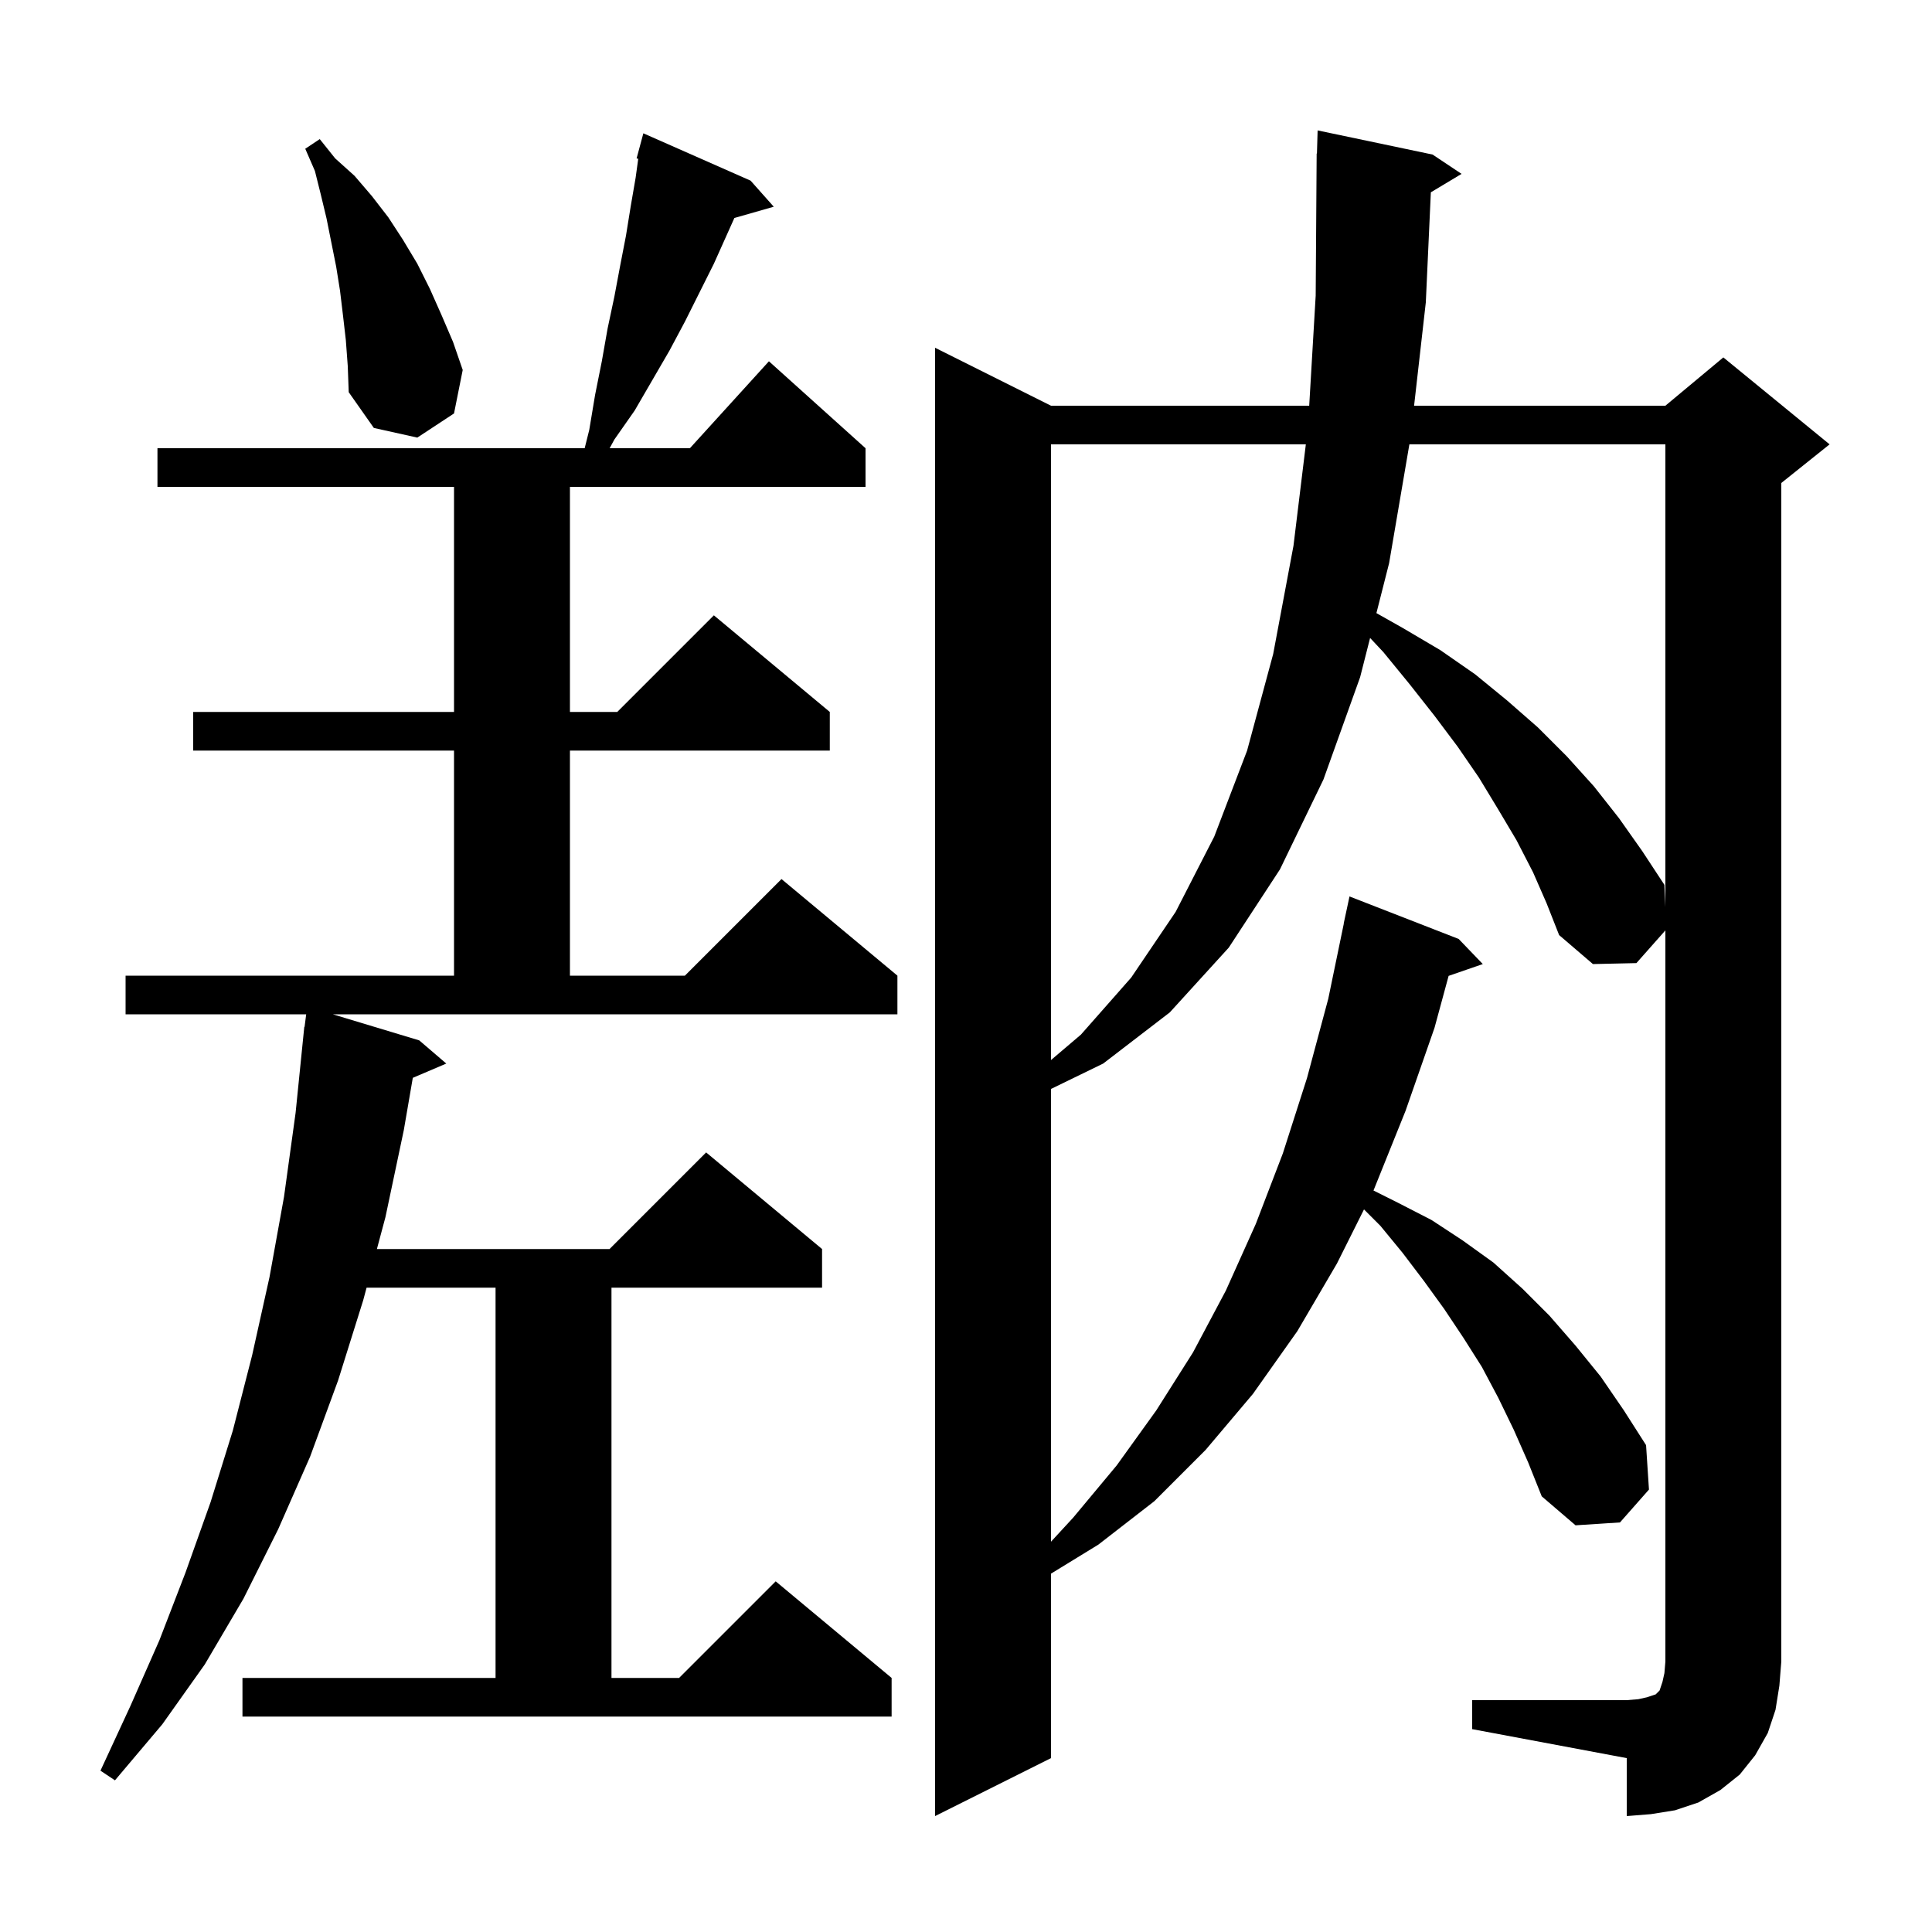 <svg xmlns="http://www.w3.org/2000/svg" xmlns:xlink="http://www.w3.org/1999/xlink" version="1.1" baseProfile="full" viewBox="0 0 200 200" width="200" height="200"><g fill="currentColor"><path d="M 152.4 176.0 L 168.4 176.0 L 169.6 175.9 L 170.5 175.7 L 171.4 175.4 L 171.8 175.0 L 172.1 174.1 L 172.3 173.2 L 172.4 172.0 L 172.4 96.313 L 169.4 99.7 L 164.9 99.8 L 161.4 96.8 L 160.1 93.5 L 158.7 90.3 L 157.0 87.0 L 155.1 83.8 L 153.1 80.5 L 150.9 77.3 L 148.5 74.1 L 145.9 70.8 L 143.2 67.5 L 141.832 66.041 L 140.8 70.1 L 137.0 80.7 L 132.5 90.0 L 127.2 98.1 L 121.1 104.8 L 114.2 110.1 L 108.8 112.727 L 108.8 159.596 L 111.1 157.1 L 115.6 151.7 L 119.7 146.0 L 123.5 140.0 L 126.9 133.6 L 130.0 126.7 L 132.8 119.4 L 135.3 111.6 L 137.5 103.4 L 139.113 95.602 L 139.1 95.6 L 139.7 92.8 L 151.0 97.2 L 153.5 99.8 L 149.961 101.022 L 148.5 106.4 L 145.5 115.0 L 142.2 123.2 L 142.18 123.24 L 144.7 124.5 L 148.2 126.3 L 151.4 128.4 L 154.6 130.7 L 157.6 133.4 L 160.4 136.2 L 163.1 139.3 L 165.7 142.5 L 168.1 146.0 L 170.4 149.6 L 170.7 154.2 L 167.7 157.6 L 163.1 157.9 L 159.6 154.9 L 158.2 151.4 L 156.7 148.0 L 155.1 144.7 L 153.4 141.5 L 151.5 138.5 L 149.5 135.5 L 147.4 132.6 L 145.2 129.7 L 142.9 126.9 L 141.2 125.2 L 138.4 130.8 L 134.3 137.8 L 129.7 144.3 L 124.8 150.1 L 119.5 155.4 L 113.7 159.9 L 108.8 162.903 L 108.8 182.0 L 96.8 188.0 L 96.8 36.0 L 108.8 42.0 L 135.529 42.0 L 136.2 30.6 L 136.3 15.9 L 136.329 15.9 L 136.4 13.5 L 148.3 16.0 L 151.3 18.0 L 148.121 19.907 L 147.6 31.3 L 146.386 42.0 L 172.4 42.0 L 178.4 37.0 L 189.4 46.0 L 184.4 50.0 L 184.4 172.0 L 184.2 174.5 L 183.8 177.0 L 183.0 179.4 L 181.7 181.7 L 180.1 183.7 L 178.1 185.3 L 175.8 186.6 L 173.4 187.4 L 170.9 187.8 L 168.4 188.0 L 168.4 182.0 L 152.4 179.0 Z M 43.4 107.7 L 46.2 110.1 L 42.733 111.577 L 41.8 117.0 L 39.9 126.0 L 39.017 129.3 L 63.1 129.3 L 73.1 119.3 L 85.1 129.3 L 85.1 133.3 L 63.3 133.3 L 63.3 173.7 L 70.3 173.7 L 80.3 163.7 L 92.3 173.7 L 92.3 177.7 L 25.1 177.7 L 25.1 173.7 L 51.3 173.7 L 51.3 133.3 L 37.948 133.3 L 37.6 134.6 L 35.0 142.9 L 32.1 150.8 L 28.8 158.3 L 25.2 165.5 L 21.2 172.3 L 16.8 178.5 L 11.9 184.3 L 10.4 183.3 L 13.5 176.6 L 16.5 169.8 L 19.2 162.8 L 21.8 155.5 L 24.1 148.1 L 26.1 140.3 L 27.9 132.2 L 29.4 123.9 L 30.6 115.2 L 31.5 106.3 L 31.529 106.303 L 31.697 105.0 L 13.0 105.0 L 13.0 101.0 L 47.0 101.0 L 47.0 77.7 L 20.0 77.7 L 20.0 73.7 L 47.0 73.7 L 47.0 50.4 L 16.3 50.4 L 16.3 46.4 L 60.525 46.4 L 61.0 44.5 L 61.6 40.9 L 62.3 37.4 L 62.9 34.0 L 63.6 30.7 L 64.2 27.5 L 64.8 24.4 L 65.3 21.3 L 65.8 18.4 L 66.071 16.433 L 65.9 16.4 L 66.6 13.8 L 77.7 18.7 L 80.1 21.4 L 76.023 22.565 L 73.9 27.3 L 70.9 33.3 L 69.3 36.3 L 65.7 42.5 L 63.6 45.5 L 63.109 46.4 L 71.418 46.4 L 79.6 37.4 L 89.6 46.4 L 89.6 50.4 L 59.0 50.4 L 59.0 73.7 L 63.9 73.7 L 73.9 63.7 L 85.9 73.7 L 85.9 77.7 L 59.0 77.7 L 59.0 101.0 L 70.9 101.0 L 80.9 91.0 L 92.9 101.0 L 92.9 105.0 L 34.451 105.0 Z M 108.8 46.0 L 108.8 109.735 L 111.9 107.1 L 117.1 101.2 L 121.7 94.4 L 125.7 86.6 L 129.1 77.7 L 131.8 67.7 L 133.9 56.5 L 135.18 46.0 Z M 145.898 46.0 L 143.8 58.3 L 142.486 63.469 L 145.2 65.0 L 149.1 67.3 L 152.7 69.8 L 156.0 72.5 L 159.2 75.3 L 162.2 78.3 L 165.0 81.4 L 167.6 84.7 L 170.0 88.1 L 172.3 91.6 L 172.4 93.9 L 172.4 46.0 Z M 35.8 35.2 L 35.5 32.6 L 35.2 30.1 L 34.8 27.6 L 33.8 22.6 L 33.2 20.1 L 32.6 17.7 L 31.6 15.4 L 33.1 14.4 L 34.7 16.4 L 36.7 18.2 L 38.5 20.3 L 40.2 22.5 L 41.7 24.8 L 43.2 27.3 L 44.5 29.9 L 45.7 32.6 L 46.9 35.4 L 47.9 38.3 L 47.0 42.8 L 43.2 45.3 L 38.7 44.3 L 36.1 40.6 L 36.0 37.9 Z "/></g></svg>